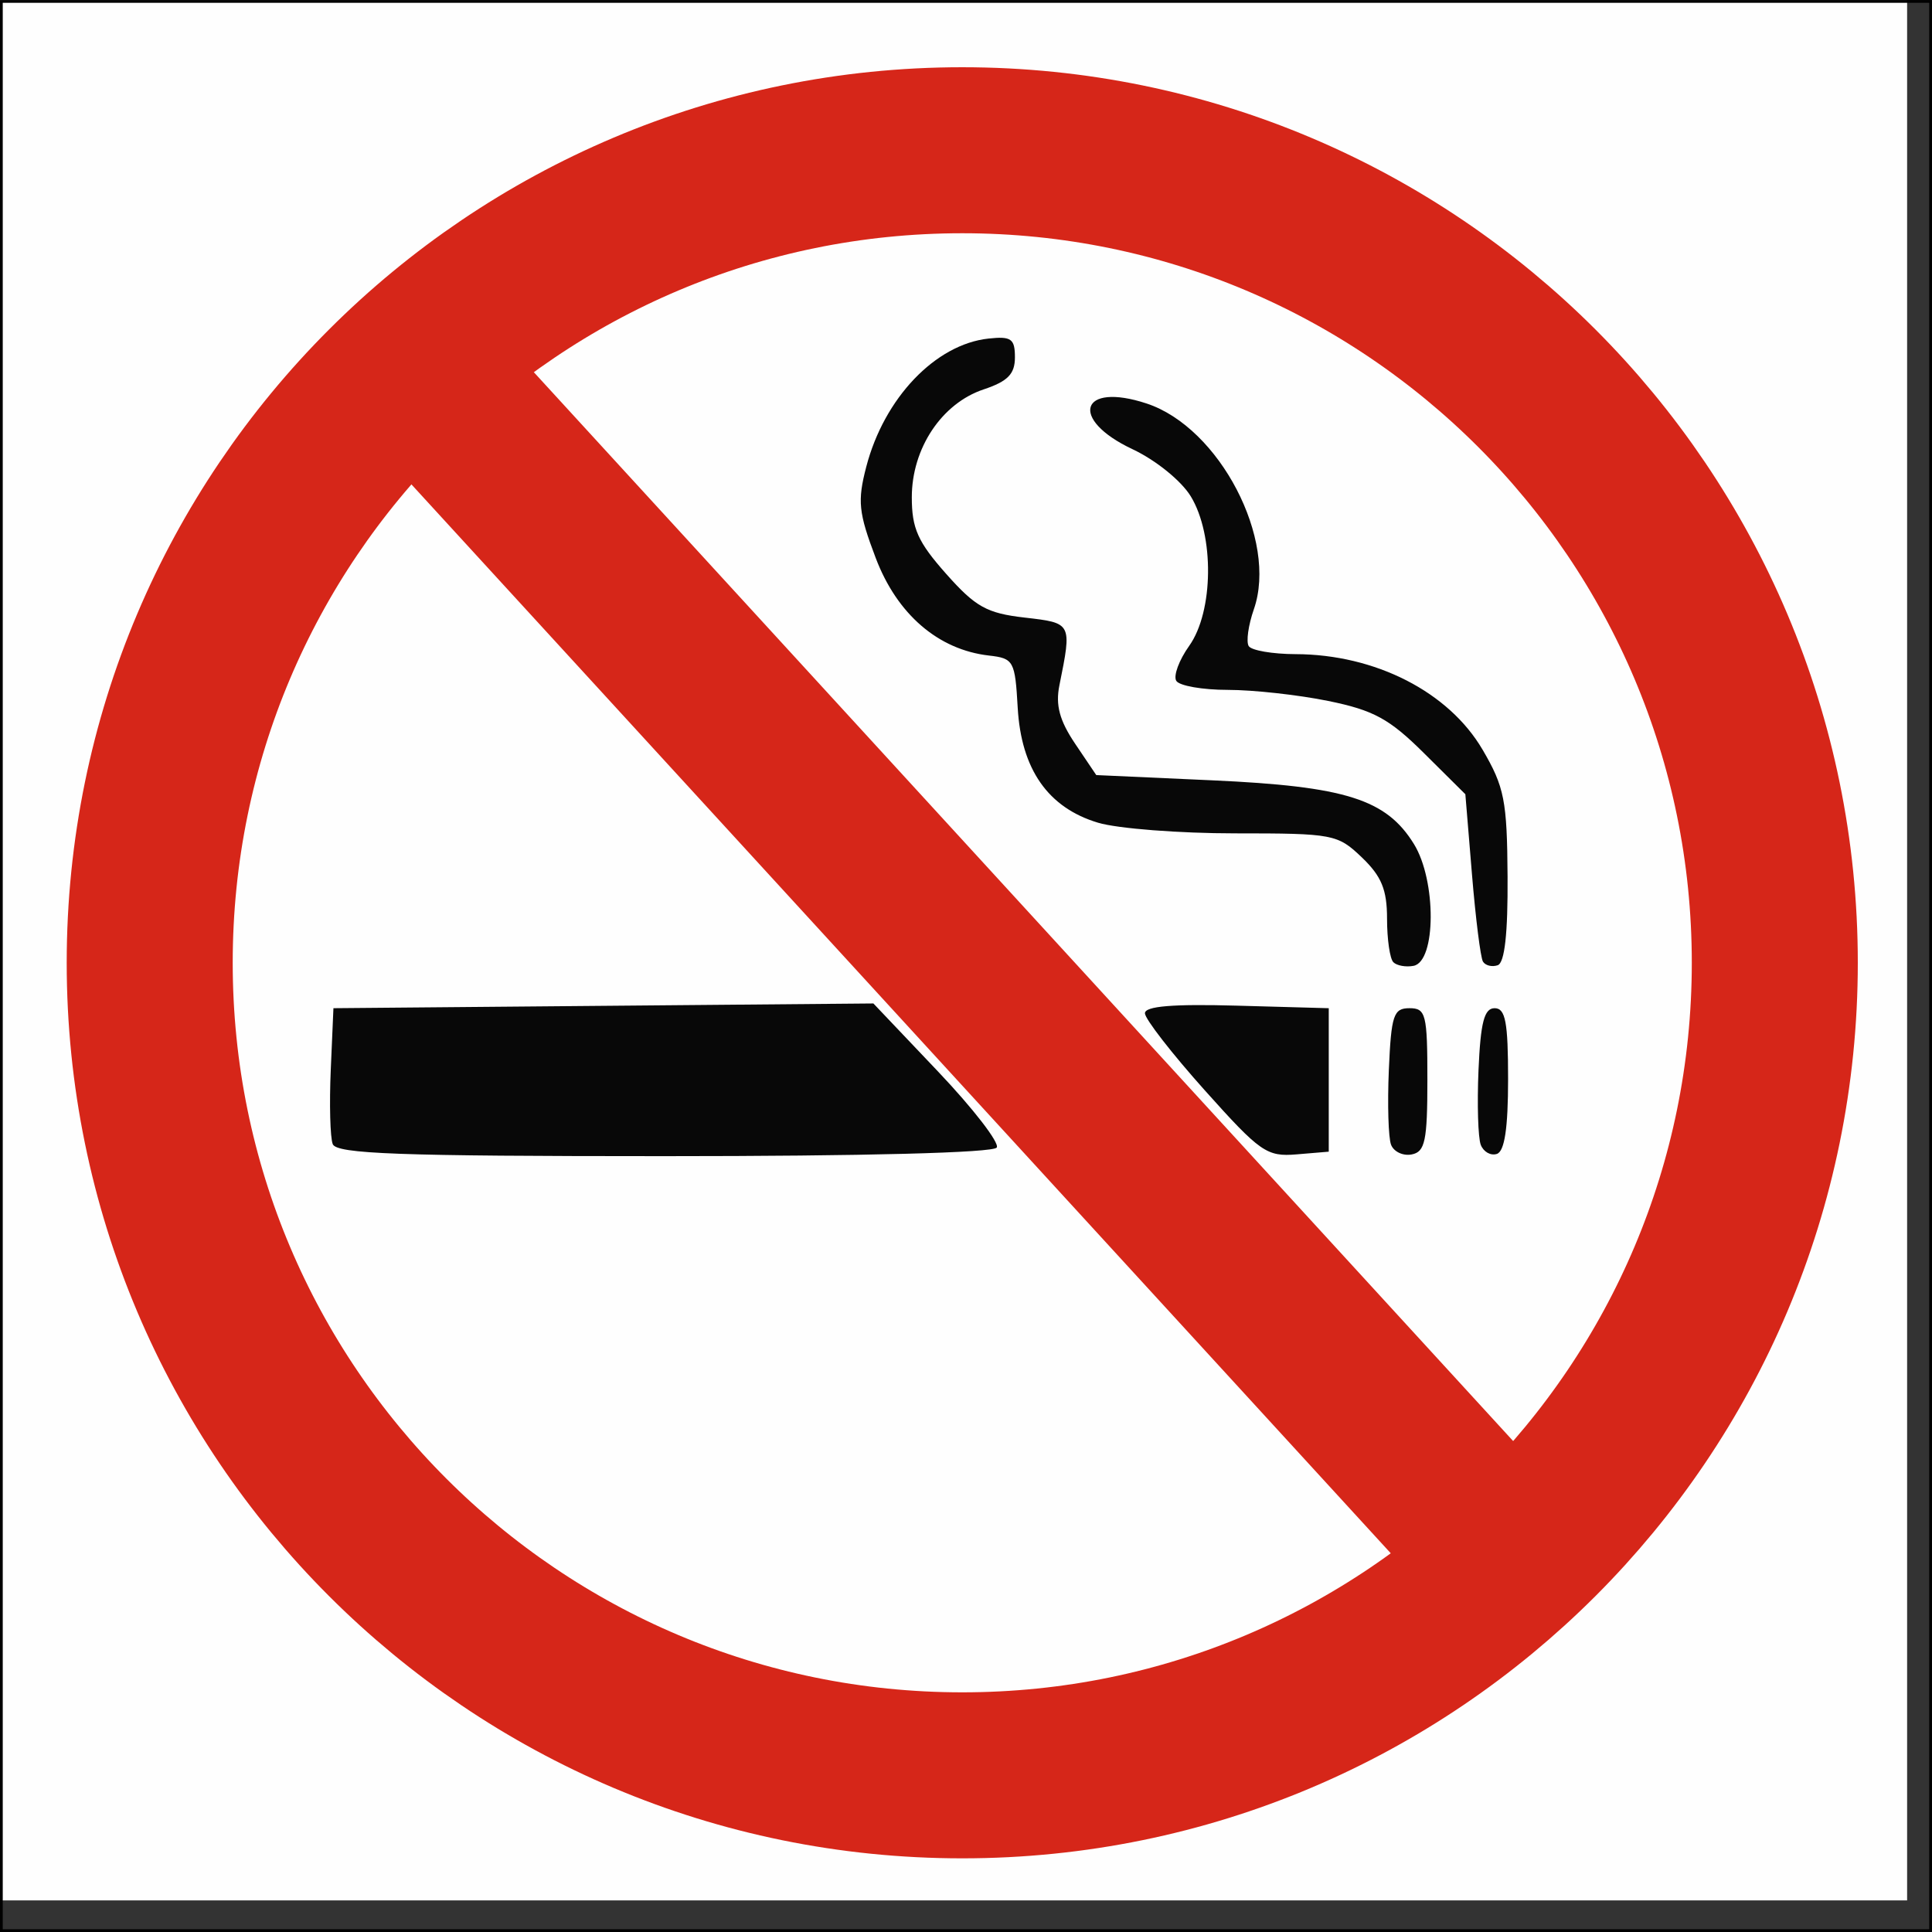 <?xml version="1.0" encoding="UTF-8" standalone="no"?>
<!-- Created with Inkscape (http://www.inkscape.org/) -->

<svg
   xmlns:dc="http://purl.org/dc/elements/1.1/"
   xmlns:cc="http://creativecommons.org/ns#"
   xmlns:rdf="http://www.w3.org/1999/02/22-rdf-syntax-ns#"
   xmlns:svg="http://www.w3.org/2000/svg"
   xmlns="http://www.w3.org/2000/svg"
   xmlns:sodipodi="http://sodipodi.sourceforge.net/DTD/sodipodi-0.dtd"
   xmlns:inkscape="http://www.inkscape.org/namespaces/inkscape"
   height="698.094"
   id="svg1317"
   inkscape:version="0.48.3.1 r9886"
   sodipodi:docname="red-24122.svg"
   sodipodi:version="0.32"
   width="698.094"
   version="1.1">
  <rect width="100%" height="100%" fill="#333333" stroke="none"/>
  <defs
     id="defs3" />
  <sodipodi:namedview
     bordercolor="#666666"
     borderopacity="1.0"
     id="base"
     inkscape:current-layer="layer1"
     inkscape:cx="168.38943"
     inkscape:cy="311.54908"
     inkscape:document-units="px"
     inkscape:pageopacity="0.0"
     inkscape:pageshadow="2"
     inkscape:window-height="719"
     inkscape:window-width="1024"
     inkscape:window-x="0"
     inkscape:window-y="0"
     inkscape:zoom="0.60938539"
     pagecolor="#ffffff"
     showgrid="false"
     fit-margin-top="0"
     fit-margin-left="0"
     fit-margin-right="0"
     fit-margin-bottom="0"
     inkscape:window-maximized="0" />
  <g
     id="layer1"
     inkscape:groupmode="layer"
     inkscape:label="Layer 1"
     style="display:inline"
     transform="translate(-22.25,-37.5)">
    <g
       id="g3141"
       transform="matrix(3.24,0,0,3.24,-1262.279,-2381.883)">
      <path
         d="m 395.145,852.16 0,-106.5 107,0 107,0 0,106.5 0,106.5 -107,0 -107,0 0,-106.5 z"
         id="path3145"
         style="fill:#fefefe"
         inkscape:connector-curvature="0" />
      <path
         d="m 433.565,874.311 c -0.285,-0.742 -0.383,-4.455 -0.219,-8.25 l 0.299,-6.901 30.109,-0.264 30.109,-0.264 7.175,7.554 c 3.947,4.155 6.908,7.986 6.582,8.514 -0.362,0.586 -14.829,0.961 -37.066,0.961 -29.686,0 -36.569,-0.251 -36.99,-1.349 z m 97.248,-6 c -3.667,-4.097 -6.668,-7.961 -6.668,-8.585 0,-0.792 3.101,-1.049 10.25,-0.85 l 10.25,0.285 0,8 0,8 -3.582,0.3 c -3.328,0.279 -4.056,-0.228 -10.25,-7.15 z m 20.78,6.074 c -0.3,-0.783 -0.411,-4.528 -0.247,-8.324 0.266,-6.134 0.521,-6.901 2.299,-6.901 1.833,0 2,0.667 2,7.986 0,6.816 -0.257,8.036 -1.753,8.324 -0.964,0.186 -1.999,-0.303 -2.299,-1.086 z m 10.004,0.009 c -0.302,-0.788 -0.415,-4.538 -0.251,-8.333 0.231,-5.334 0.64,-6.901 1.799,-6.901 1.207,0 1.5,1.546 1.5,7.917 0,5.443 -0.39,8.047 -1.249,8.333 -0.687,0.229 -1.497,-0.228 -1.799,-1.016 z m -9.75,-20.366 c -0.386,-0.386 -0.701,-2.567 -0.701,-4.847 0,-3.237 -0.615,-4.735 -2.805,-6.833 -2.706,-2.593 -3.202,-2.687 -14.134,-2.687 -6.231,0 -13.11,-0.533 -15.286,-1.185 -5.579,-1.671 -8.576,-5.961 -8.965,-12.83 -0.296,-5.224 -0.448,-5.501 -3.208,-5.815 -5.651,-0.645 -10.244,-4.601 -12.625,-10.876 -1.921,-5.061 -2.054,-6.348 -1.053,-10.187 1.997,-7.661 7.711,-13.648 13.635,-14.288 2.529,-0.273 2.941,0.02 2.941,2.093 0,1.866 -0.792,2.676 -3.5,3.581 -4.666,1.561 -8,6.573 -8,12.027 0,3.478 0.676,4.985 3.828,8.537 3.28,3.696 4.533,4.394 8.75,4.879 5.302,0.609 5.288,0.581 3.88,7.565 -0.444,2.204 0.021,3.928 1.754,6.5 l 2.359,3.5 12.964,0.587 c 14.843,0.672 19.38,2.107 22.464,7.103 2.516,4.075 2.483,13.105 -0.048,13.585 -0.852,0.162 -1.864,-0.022 -2.25,-0.407 z m 9.995,-0.065 c -0.268,-0.442 -0.819,-4.822 -1.225,-9.734 l -0.738,-8.931 -4.617,-4.584 c -3.856,-3.829 -5.615,-4.788 -10.677,-5.819 -3.333,-0.679 -8.369,-1.235 -11.191,-1.235 -2.822,0 -5.411,-0.453 -5.753,-1.007 -0.342,-0.554 0.306,-2.311 1.441,-3.904 2.728,-3.832 2.817,-12.34 0.174,-16.675 -1.058,-1.735 -3.902,-4.036 -6.496,-5.255 -7.129,-3.351 -5.834,-7.542 1.575,-5.096 8.126,2.682 14.655,15.211 11.958,22.947 -0.617,1.771 -0.876,3.618 -0.575,4.105 0.301,0.487 2.658,0.892 5.238,0.9 8.889,0.029 17.064,4.207 20.842,10.652 2.435,4.155 2.735,5.675 2.789,14.149 0.041,6.347 -0.323,9.625 -1.098,9.892 -0.637,0.219 -1.378,0.037 -1.646,-0.405 z"
         id="path3143"
         style="fill:#080808"
         inkscape:connector-curvature="0" />
    </g>
    <rect
       height="697.097"
       id="rect1551"
       style="fill:none;stroke:#000000;stroke-opacity:1"
       width="697.097"
       x="22.743"
       y="38.012" />
    <path
       d="m 985.888,440.21 c 0,220.914 -179.086,400 -400,400 -220.914,0 -400,-179.086 -400,-400 0,-220.914 179.086,-400 400,-400 220.914,0 400,179.086 400,400 z"
       id="path2315"
       sodipodi:cx="585.88849"
       sodipodi:cy="440.20975"
       sodipodi:rx="400"
       sodipodi:ry="400"
       sodipodi:type="arc"
       style="fill:none;stroke:#d62619;stroke-width:81.721;stroke-miterlimit:4;stroke-opacity:1"
       transform="matrix(0.734,0,0,0.734,-60.099,62.272)" />
    <path
       d="m 162.45,158.885 406.126,443.258"
       id="path3075"
       style="fill:none;stroke:#d62619;stroke-width:60;stroke-linecap:butt;stroke-linejoin:miter;stroke-miterlimit:4;stroke-opacity:1"
       inkscape:connector-curvature="0" />
  </g>
  <g
     id="layer2"
     inkscape:groupmode="layer"
     inkscape:label="bottom"
     style="display:inline"
     transform="translate(-22.25,-37.5)" />
</svg>
